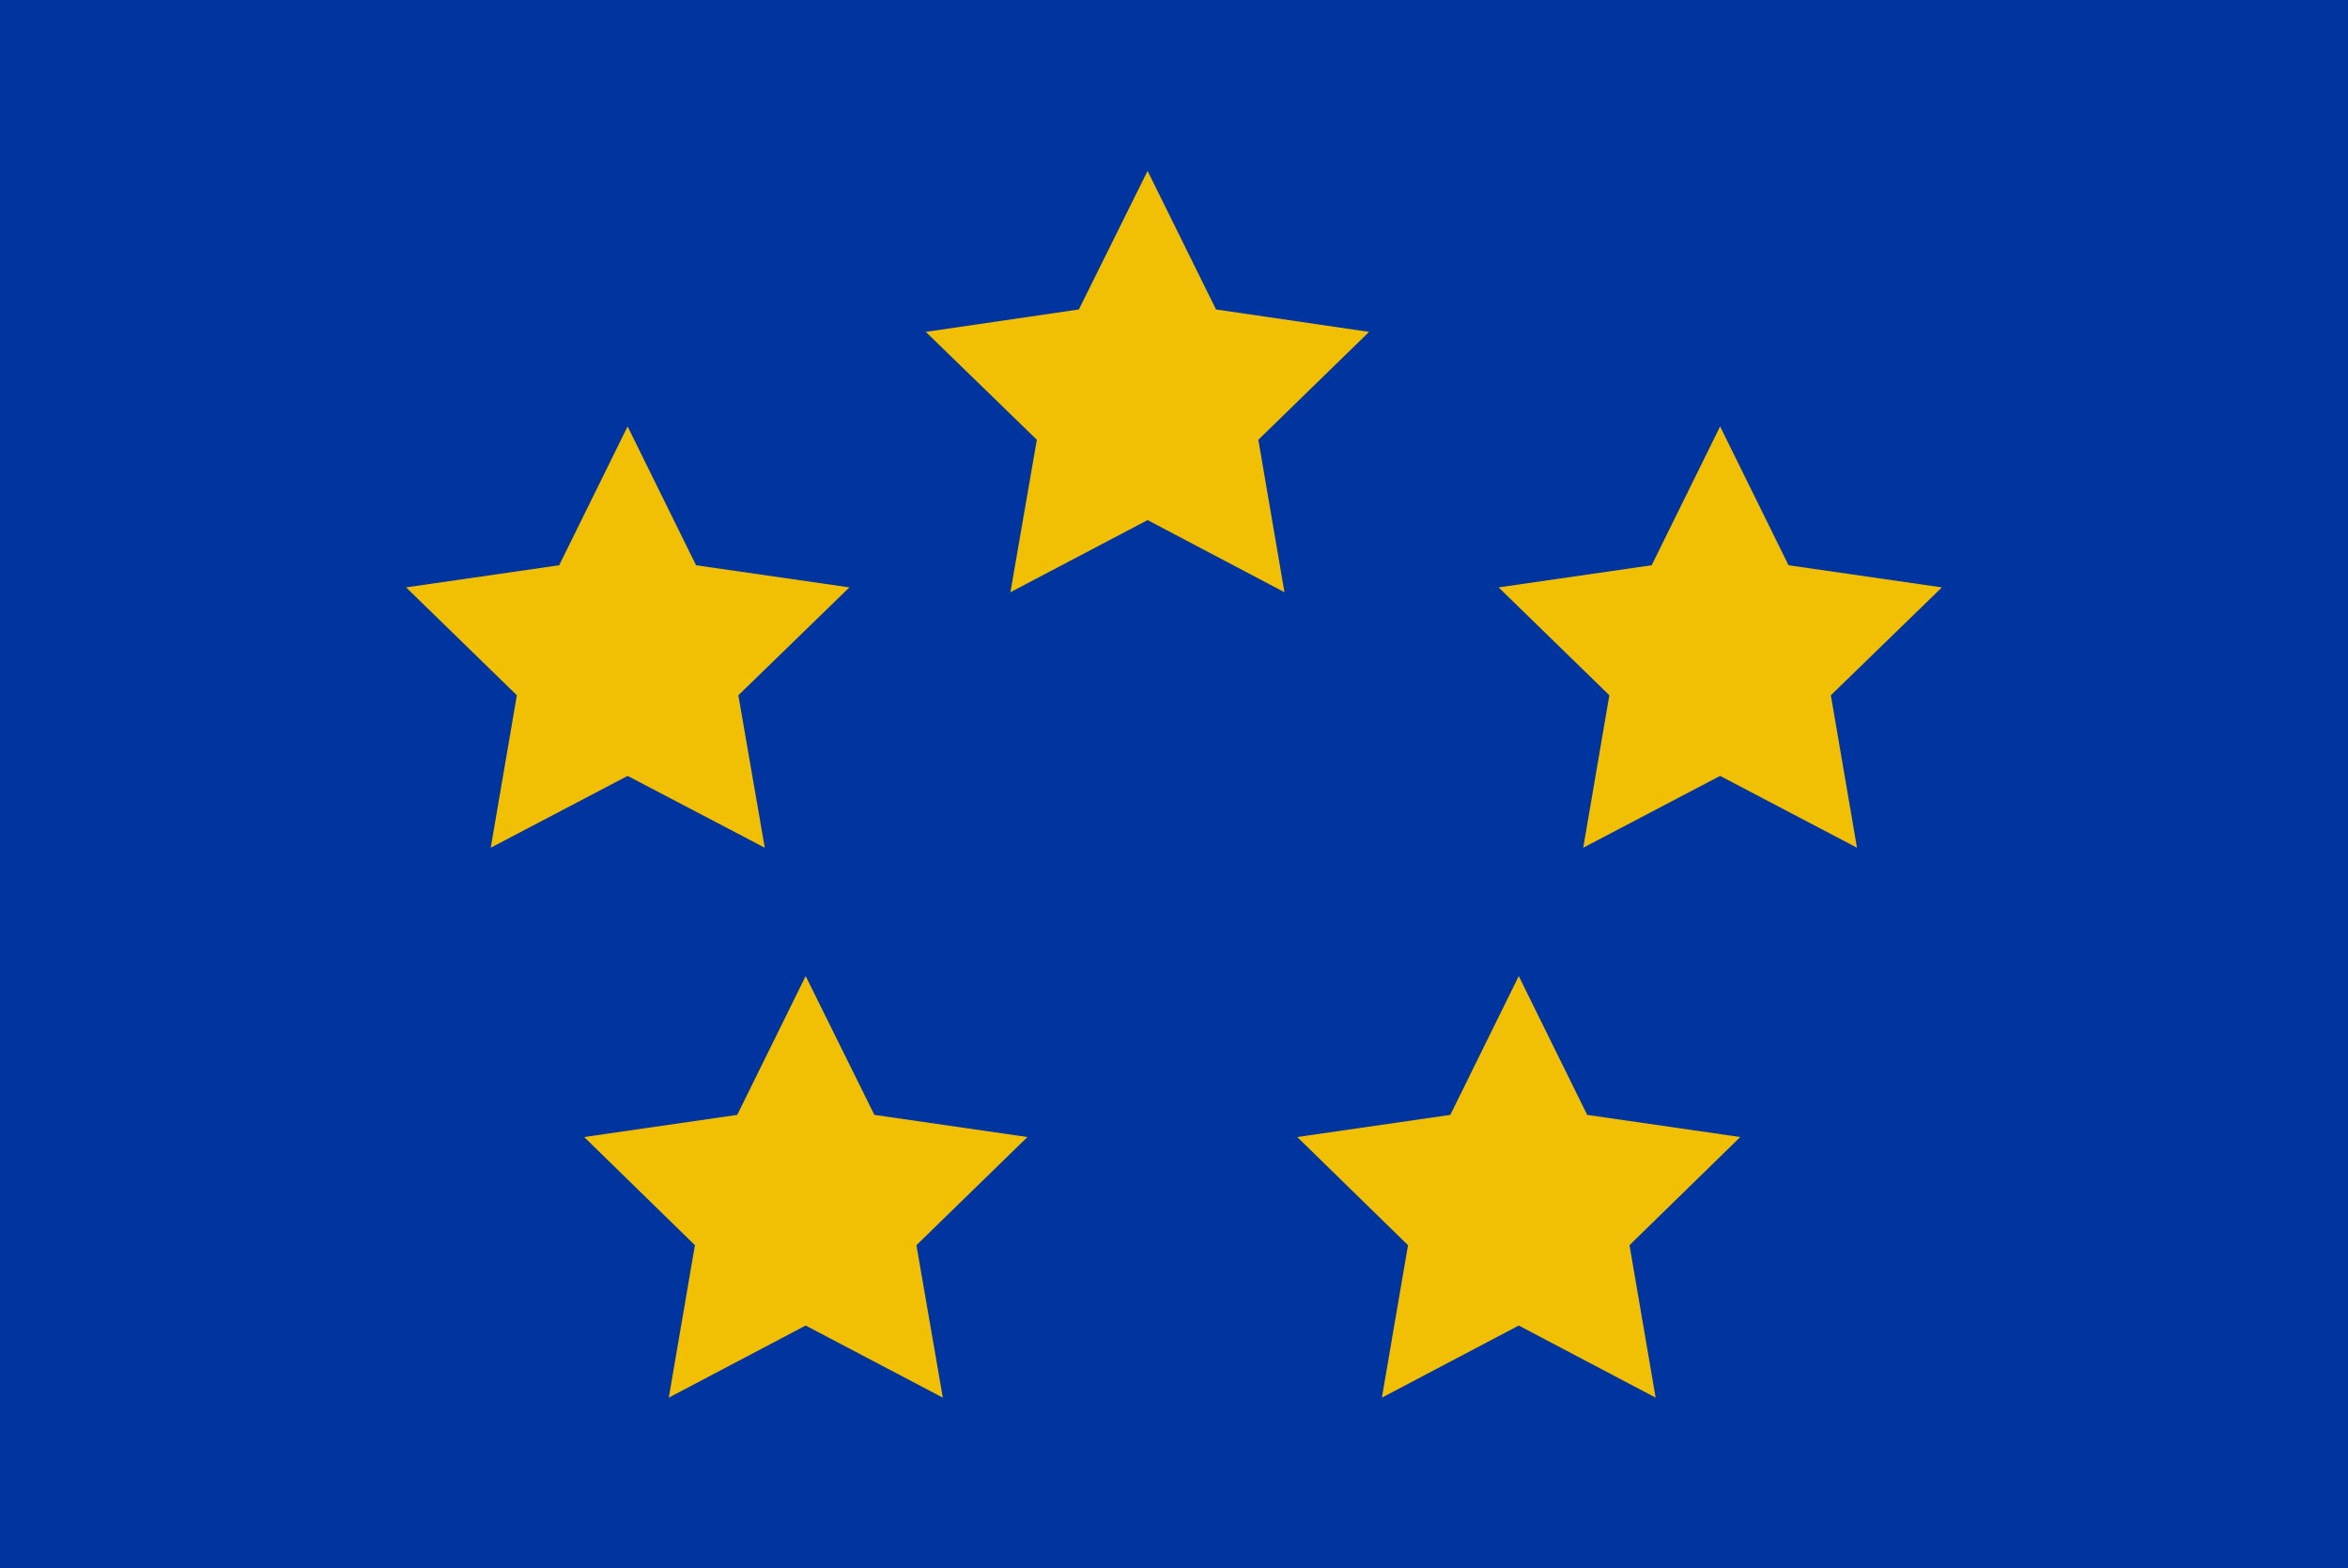 <svg id="Layer_1" data-name="Layer 1" xmlns="http://www.w3.org/2000/svg" viewBox="0 0 82.68 55.24">
  <rect width="82.68" height="55.24" style="fill: #00349e"/>
  <g>
    <polygon points="40.41 18.32 45.23 20.86 44.31 15.49 48.21 11.69 42.82 10.9 40.41 6.02 37.99 10.9 32.6 11.69 36.51 15.49 35.58 20.86 40.41 18.32" style="fill: #f1bf03"/>
    <polygon points="28.37 46.69 33.2 49.23 32.27 43.86 36.18 40.05 30.79 39.27 28.37 34.38 25.96 39.27 20.57 40.05 24.47 43.86 23.55 49.23 28.37 46.69" style="fill: #f1bf03"/>
    <polygon points="22.1 27.33 26.93 29.86 26 24.49 29.91 20.69 24.51 19.91 22.1 15.02 19.69 19.91 14.3 20.69 18.2 24.49 17.28 29.86 22.1 27.33" style="fill: #f1bf03"/>
    <polygon points="53.48 46.69 58.3 49.23 57.38 43.86 61.28 40.05 55.89 39.27 53.48 34.38 51.07 39.27 45.68 40.05 49.58 43.86 48.66 49.23 53.48 46.69" style="fill: #f1bf03"/>
    <polygon points="60.57 27.33 65.39 29.86 64.47 24.49 68.38 20.69 62.98 19.91 60.57 15.02 58.16 19.91 52.77 20.69 56.67 24.49 55.75 29.86 60.57 27.33" style="fill: #f1bf03"/>
  </g>
</svg>
